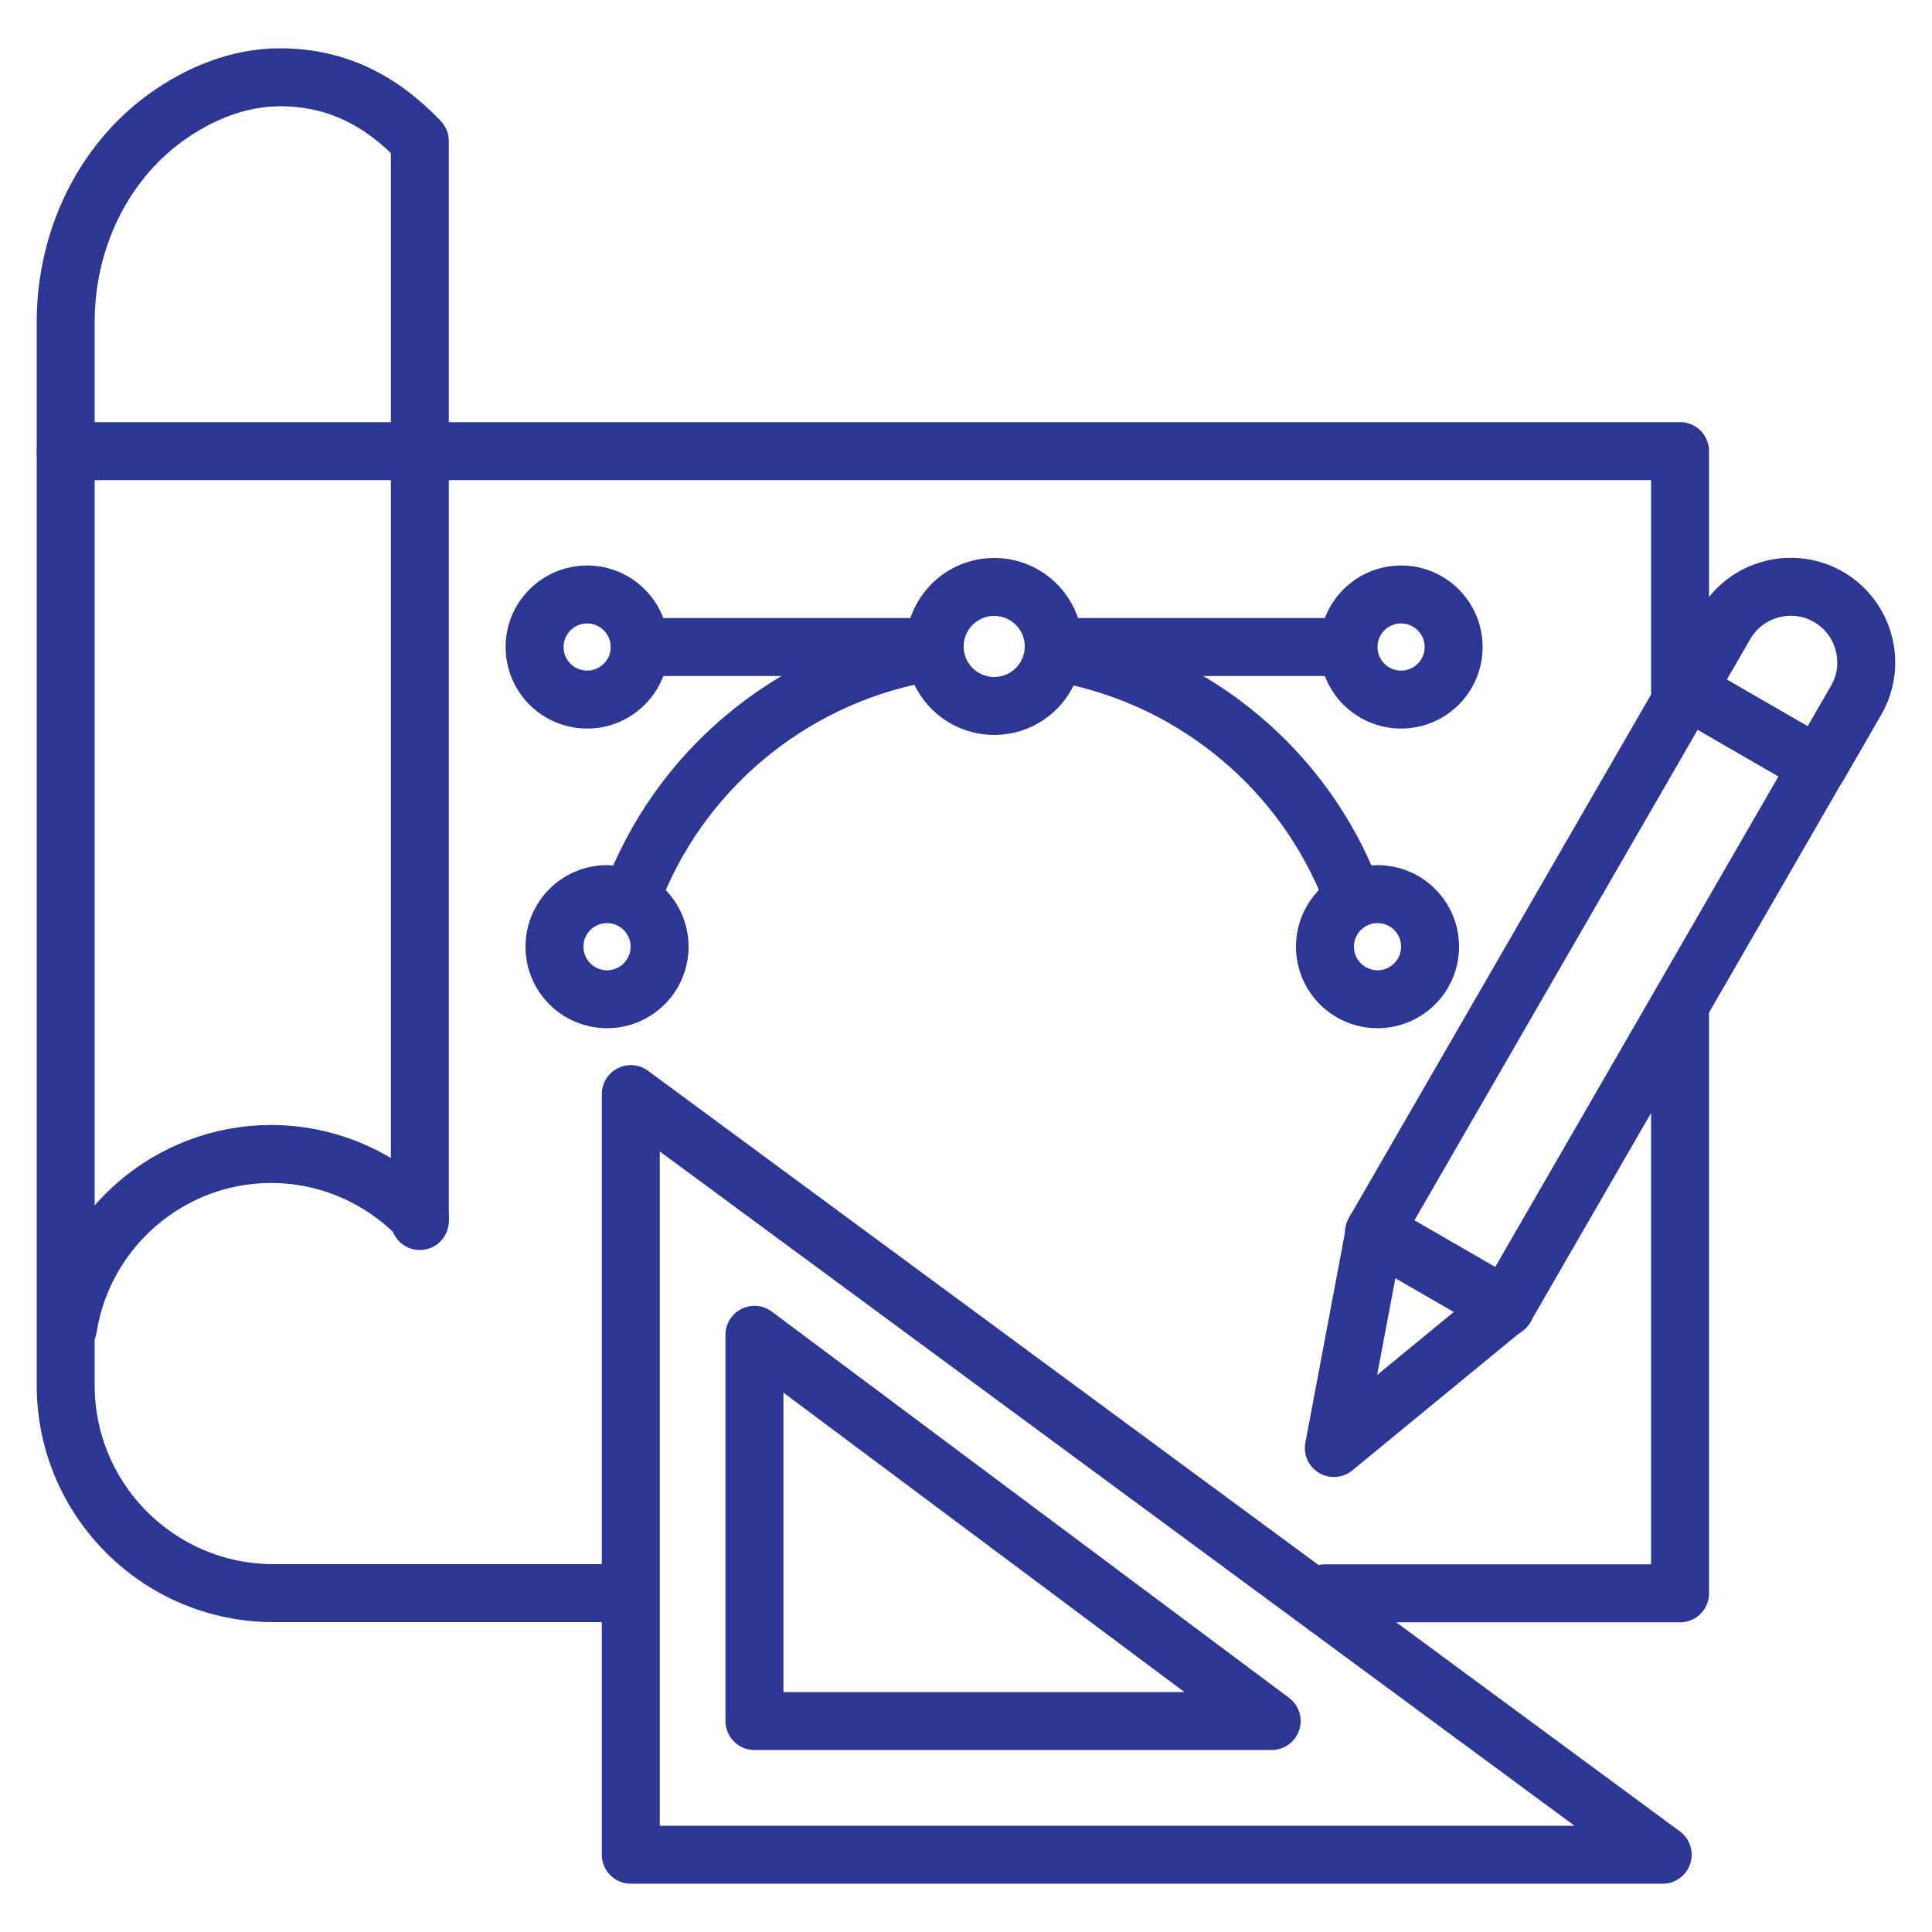 <?xml version="1.0" encoding="UTF-8"?>
<svg xmlns="http://www.w3.org/2000/svg" id="Layer_1" data-name="Layer 1" viewBox="0 0 100 100" width="720" height="720">
  <defs>
    <style>
      .cls-1, .cls-2 {
        fill: none;
        stroke: #2c3793;
        stroke-linecap: round;
        stroke-linejoin: round;
        stroke-width: 3px;
      }

      .cls-2 {
        fill-rule: evenodd;
      }
    </style>
  </defs>
  <path class="cls-2" d="m86.96,35.77v-12.42H3.4v48.35c0,5.94,4.82,10.76,10.76,10.76h17.26"/>
  <polyline class="cls-2" points="68.57 82.47 86.96 82.47 86.96 52.59"/>
  <path class="cls-2" d="m21.73,63.03c-2.01-2.1-4.79-3.3-7.7-3.3-5.22,0-9.7,3.84-10.51,9"/>
  <path class="cls-2" d="m3.4,23.36v-6.7c0-4.13,1.83-8.13,5.16-10.56,1.78-1.29,3.84-2.1,5.93-2.1,2.91,0,5.23,1.19,7.24,3.3v55.9"/>
  <circle class="cls-1" cx="30.39" cy="33.49" r="2.72"/>
  <circle class="cls-1" cx="31.42" cy="49" r="2.72"/>
  <circle class="cls-1" cx="71.3" cy="49" r="2.72"/>
  <circle class="cls-1" cx="72.52" cy="33.49" r="2.72"/>
  <circle class="cls-1" cx="51.46" cy="33.46" r="3.08"/>
  <line class="cls-1" x1="33.12" y1="33.49" x2="48.02" y2="33.49"/>
  <line class="cls-1" x1="69.62" y1="33.49" x2="54.72" y2="33.49"/>
  <path class="cls-2" d="m54.72,33.78c.27.05.53.1.79.15,6.46,1.38,11.95,5.92,14.42,12.23"/>
  <path class="cls-2" d="m32.65,46.55c2.44-6.63,8.2-11.4,14.97-12.7"/>
  <polygon class="cls-2" points="32.65 56.63 32.65 96 86.06 96 32.65 56.63"/>
  <polygon class="cls-2" points="39.05 69.09 39.05 89.08 65.82 89.08 39.05 69.09"/>
  <rect class="cls-1" x="78.7" y="35.51" width="7.83" height="32.41" transform="translate(36.92 -34.38) rotate(30)"/>
  <path class="cls-1" d="m92.68,30.37h0c2.16,0,3.92,1.76,3.92,3.92v3.92h-7.83v-3.92c0-2.16,1.76-3.92,3.92-3.92Z" transform="translate(29.56 -41.75) rotate(30)"/>
  <polygon class="cls-2" points="69.04 74.95 71.16 63.71 77.95 67.63 69.04 74.95"/>
</svg>

